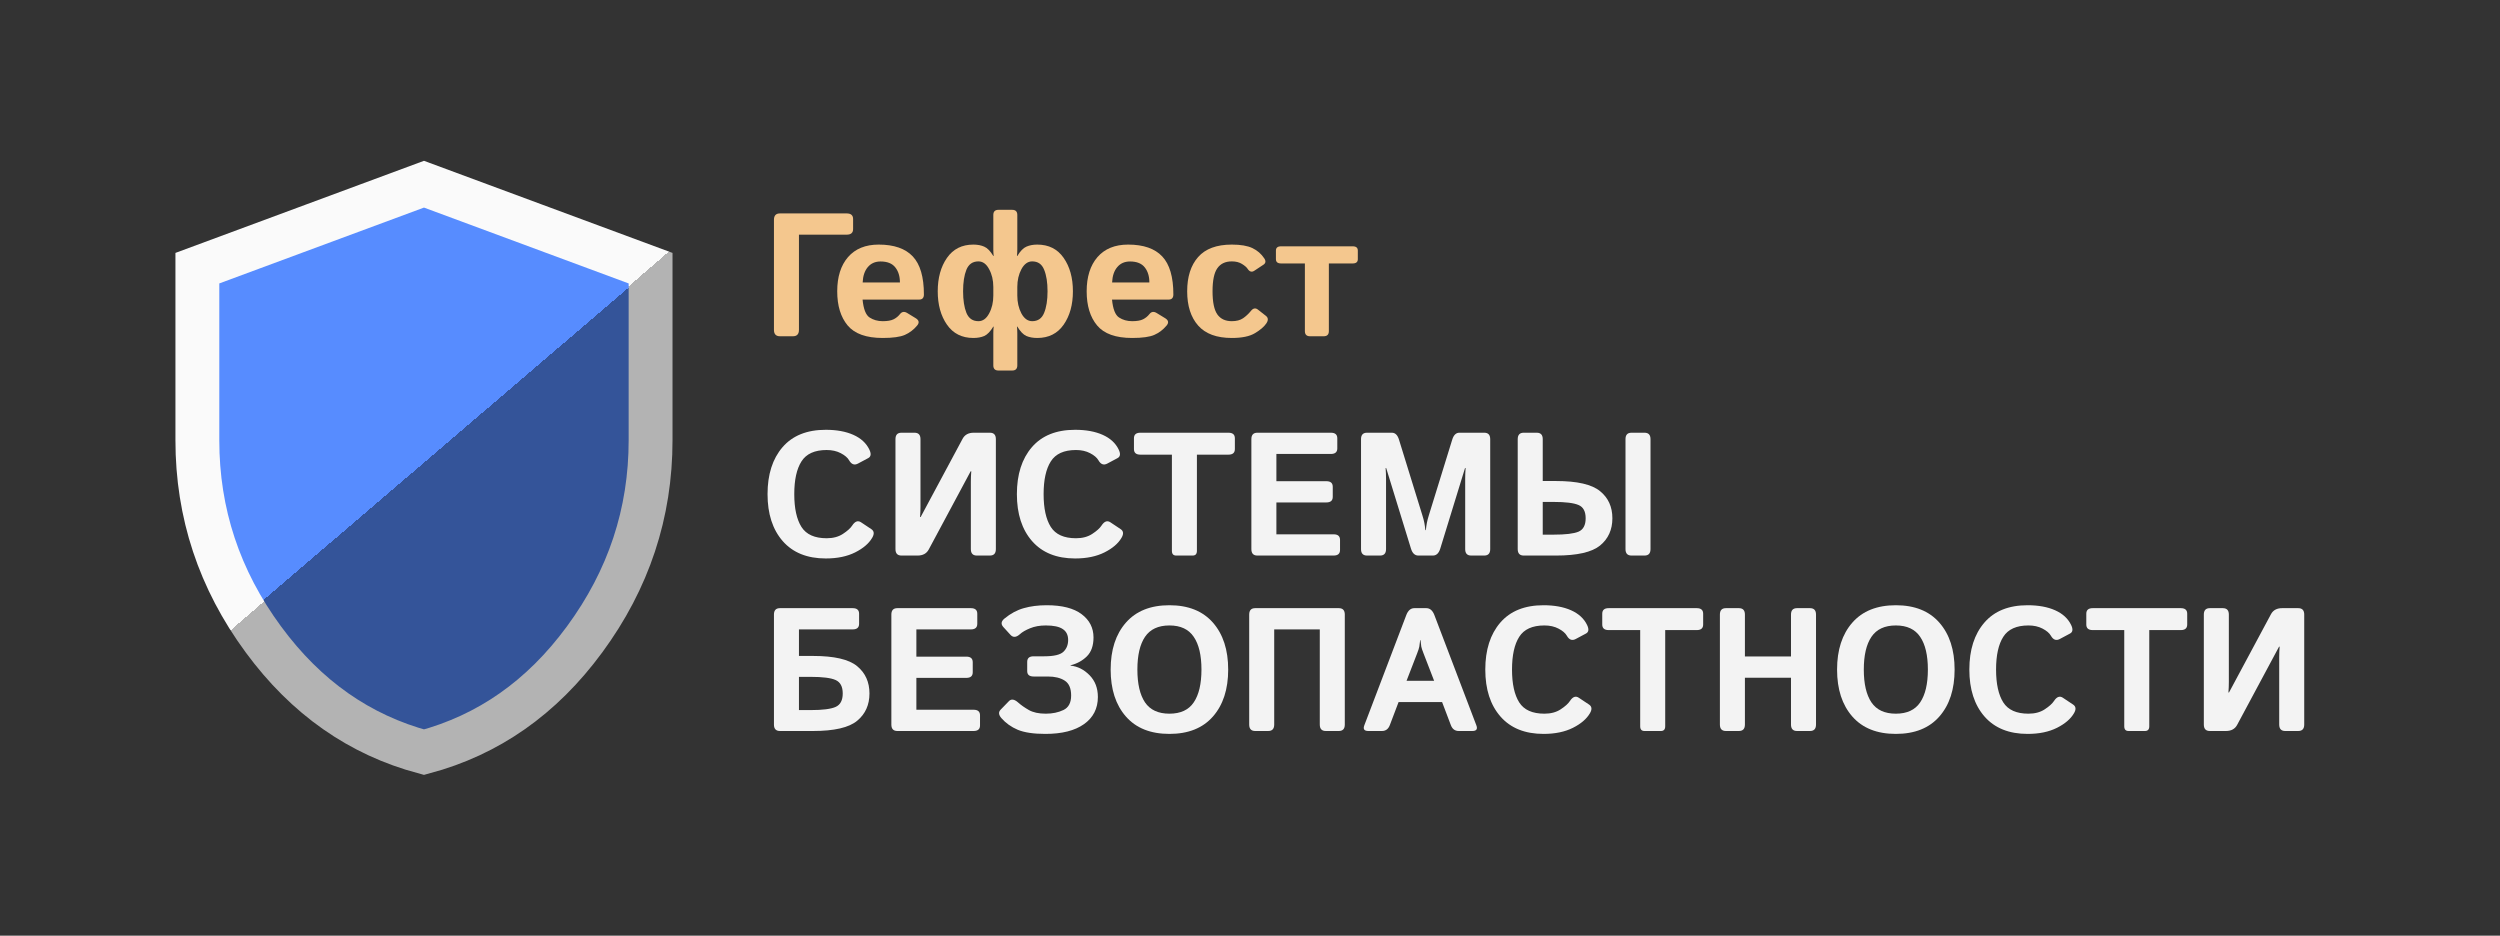 <svg width="171" height="64" viewBox="0 0 171 64" fill="none" xmlns="http://www.w3.org/2000/svg">
<rect x="0" y="0" width="171" height="64" fill="#333333" stroke="none"/>
<path d="M151.152 50C150.879 50 150.742 49.853 150.742 49.56V42.037C150.742 41.744 150.879 41.598 151.152 41.598H152.043C152.316 41.598 152.453 41.744 152.453 42.037V46.66C152.453 46.895 152.443 47.129 152.424 47.363H152.465L155.336 42.008C155.484 41.734 155.738 41.598 156.098 41.598H157.199C157.473 41.598 157.609 41.744 157.609 42.037V49.56C157.609 49.853 157.473 50 157.199 50H156.309C156.035 50 155.898 49.853 155.898 49.56V44.938C155.898 44.703 155.908 44.469 155.928 44.234H155.887L153.016 49.59C152.867 49.863 152.613 50 152.254 50H151.152Z" fill="#F3F3F3"/>
<path d="M143.143 43.098C142.85 43.098 142.703 42.971 142.703 42.717V41.978C142.703 41.725 142.85 41.598 143.143 41.598H149.166C149.459 41.598 149.605 41.725 149.605 41.978V42.717C149.605 42.971 149.459 43.098 149.166 43.098H147.01V49.678C147.01 49.893 146.912 50 146.717 50H145.592C145.396 50 145.299 49.893 145.299 49.678V43.098H143.143Z" fill="#F3F3F3"/>
<path d="M134.703 45.799C134.703 44.451 135.045 43.381 135.729 42.588C136.412 41.795 137.398 41.398 138.688 41.398C139.43 41.398 140.059 41.514 140.574 41.744C141.09 41.975 141.453 42.309 141.664 42.746C141.805 43.035 141.781 43.23 141.594 43.332L140.891 43.707C140.645 43.84 140.441 43.766 140.281 43.484C140.18 43.305 139.99 43.143 139.713 42.998C139.439 42.853 139.117 42.781 138.746 42.781C137.926 42.781 137.352 43.041 137.023 43.56C136.695 44.076 136.531 44.822 136.531 45.799C136.531 46.775 136.695 47.523 137.023 48.043C137.352 48.559 137.926 48.816 138.746 48.816C139.188 48.816 139.559 48.717 139.859 48.518C140.164 48.318 140.375 48.129 140.492 47.949C140.684 47.656 140.887 47.582 141.102 47.727L141.805 48.195C141.996 48.324 142.016 48.52 141.863 48.781C141.637 49.172 141.248 49.506 140.697 49.783C140.146 50.06 139.477 50.199 138.688 50.199C137.418 50.199 136.436 49.803 135.74 49.01C135.049 48.217 134.703 47.147 134.703 45.799Z" fill="#F3F3F3"/>
<path d="M125.656 45.799C125.656 44.451 126.004 43.381 126.699 42.588C127.395 41.795 128.387 41.398 129.676 41.398C130.965 41.398 131.957 41.795 132.652 42.588C133.348 43.381 133.695 44.451 133.695 45.799C133.695 47.147 133.348 48.217 132.652 49.01C131.957 49.803 130.965 50.199 129.676 50.199C128.387 50.199 127.395 49.803 126.699 49.01C126.004 48.217 125.656 47.147 125.656 45.799ZM127.484 45.799C127.484 46.775 127.658 47.523 128.006 48.043C128.357 48.559 128.914 48.816 129.676 48.816C130.438 48.816 130.992 48.559 131.34 48.043C131.691 47.523 131.867 46.775 131.867 45.799C131.867 44.822 131.691 44.076 131.34 43.56C130.992 43.041 130.438 42.781 129.676 42.781C128.914 42.781 128.357 43.041 128.006 43.56C127.658 44.076 127.484 44.822 127.484 45.799Z" fill="#F3F3F3"/>
<path d="M118.051 50C117.777 50 117.641 49.853 117.641 49.56V42.037C117.641 41.744 117.777 41.598 118.051 41.598H118.941C119.215 41.598 119.352 41.744 119.352 42.037V44.902H122.504V42.037C122.504 41.744 122.641 41.598 122.914 41.598H123.805C124.078 41.598 124.215 41.744 124.215 42.037V49.56C124.215 49.853 124.078 50 123.805 50H122.914C122.641 50 122.504 49.853 122.504 49.56V46.355H119.352V49.56C119.352 49.853 119.215 50 118.941 50H118.051Z" fill="#F3F3F3"/>
<path d="M110.033 43.098C109.74 43.098 109.594 42.971 109.594 42.717V41.978C109.594 41.725 109.74 41.598 110.033 41.598H116.057C116.35 41.598 116.496 41.725 116.496 41.978V42.717C116.496 42.971 116.35 43.098 116.057 43.098H113.9V49.678C113.9 49.893 113.803 50 113.607 50H112.482C112.287 50 112.189 49.893 112.189 49.678V43.098H110.033Z" fill="#F3F3F3"/>
<path d="M101.594 45.799C101.594 44.451 101.936 43.381 102.619 42.588C103.303 41.795 104.289 41.398 105.578 41.398C106.32 41.398 106.949 41.514 107.465 41.744C107.98 41.975 108.344 42.309 108.555 42.746C108.695 43.035 108.672 43.23 108.484 43.332L107.781 43.707C107.535 43.84 107.332 43.766 107.172 43.484C107.07 43.305 106.881 43.143 106.604 42.998C106.33 42.853 106.008 42.781 105.637 42.781C104.816 42.781 104.242 43.041 103.914 43.56C103.586 44.076 103.422 44.822 103.422 45.799C103.422 46.775 103.586 47.523 103.914 48.043C104.242 48.559 104.816 48.816 105.637 48.816C106.078 48.816 106.449 48.717 106.75 48.518C107.055 48.318 107.266 48.129 107.383 47.949C107.574 47.656 107.777 47.582 107.992 47.727L108.695 48.195C108.887 48.324 108.906 48.52 108.754 48.781C108.527 49.172 108.139 49.506 107.588 49.783C107.037 50.06 106.367 50.199 105.578 50.199C104.309 50.199 103.326 49.803 102.631 49.01C101.939 48.217 101.594 47.147 101.594 45.799Z" fill="#F3F3F3"/>
<path d="M93.594 50C93.313 50 93.221 49.871 93.319 49.613L96.19 42.072C96.311 41.756 96.495 41.598 96.741 41.598H97.561C97.807 41.598 97.991 41.756 98.112 42.072L100.983 49.613C101.081 49.871 100.989 50 100.708 50H99.776C99.518 50 99.338 49.865 99.237 49.596L98.639 48.02H95.663L95.065 49.596C94.963 49.865 94.784 50 94.526 50H93.594ZM96.208 46.566H98.094L97.374 44.703C97.288 44.484 97.235 44.326 97.216 44.228C97.2 44.127 97.182 43.978 97.163 43.783H97.139C97.12 43.978 97.1 44.127 97.081 44.228C97.065 44.326 97.014 44.484 96.928 44.703L96.208 46.566Z" fill="#F3F3F3"/>
<path d="M85.856 50C85.582 50 85.445 49.853 85.445 49.56V42.037C85.445 41.744 85.582 41.598 85.856 41.598H91.574C91.848 41.598 91.984 41.744 91.984 42.037V49.56C91.984 49.853 91.848 50 91.574 50H90.684C90.41 50 90.273 49.853 90.273 49.56V43.051H87.156V49.56C87.156 49.853 87.019 50 86.746 50H85.856Z" fill="#F3F3F3"/>
<path d="M75.969 45.799C75.969 44.451 76.316 43.381 77.012 42.588C77.707 41.795 78.699 41.398 79.988 41.398C81.277 41.398 82.269 41.795 82.965 42.588C83.66 43.381 84.008 44.451 84.008 45.799C84.008 47.147 83.66 48.217 82.965 49.01C82.269 49.803 81.277 50.199 79.988 50.199C78.699 50.199 77.707 49.803 77.012 49.01C76.316 48.217 75.969 47.147 75.969 45.799ZM77.797 45.799C77.797 46.775 77.971 47.523 78.318 48.043C78.67 48.559 79.227 48.816 79.988 48.816C80.75 48.816 81.305 48.559 81.652 48.043C82.004 47.523 82.18 46.775 82.18 45.799C82.18 44.822 82.004 44.076 81.652 43.56C81.305 43.041 80.75 42.781 79.988 42.781C79.227 42.781 78.67 43.041 78.318 43.56C77.971 44.076 77.797 44.822 77.797 45.799Z" fill="#F3F3F3"/>
<path d="M68.497 49.121C68.302 48.898 68.284 48.705 68.444 48.541L69.007 47.961C69.171 47.789 69.386 47.822 69.651 48.06C69.839 48.228 70.079 48.397 70.372 48.565C70.665 48.732 71.052 48.816 71.532 48.816C71.989 48.816 72.391 48.732 72.739 48.565C73.091 48.397 73.266 48.066 73.266 47.574C73.266 47.082 73.12 46.742 72.827 46.555C72.538 46.367 72.153 46.273 71.673 46.273H70.7C70.407 46.273 70.261 46.15 70.261 45.904V45.272C70.261 45.018 70.407 44.891 70.7 44.891H71.427C72.087 44.891 72.524 44.787 72.739 44.58C72.954 44.373 73.061 44.105 73.061 43.777C73.061 43.438 72.938 43.188 72.692 43.027C72.45 42.863 72.063 42.781 71.532 42.781C71.122 42.781 70.763 42.846 70.454 42.975C70.149 43.1 69.921 43.232 69.768 43.373C69.514 43.603 69.298 43.621 69.118 43.426L68.632 42.893C68.448 42.693 68.474 42.498 68.708 42.307C69.126 41.963 69.565 41.727 70.026 41.598C70.491 41.465 71.013 41.398 71.591 41.398C72.645 41.398 73.442 41.602 73.981 42.008C74.524 42.414 74.796 42.945 74.796 43.602C74.796 44.164 74.643 44.596 74.339 44.897C74.038 45.193 73.667 45.397 73.225 45.506V45.529C73.714 45.58 74.147 45.799 74.526 46.185C74.905 46.572 75.095 47.068 75.095 47.674C75.095 48.463 74.778 49.082 74.145 49.531C73.516 49.977 72.636 50.199 71.503 50.199C70.698 50.199 70.069 50.105 69.616 49.918C69.167 49.727 68.794 49.461 68.497 49.121Z" fill="#F3F3F3"/>
<path d="M61.379 50C61.105 50 60.969 49.853 60.969 49.56V42.037C60.969 41.744 61.105 41.598 61.379 41.598H66.406C66.699 41.598 66.846 41.725 66.846 41.978V42.67C66.846 42.924 66.699 43.051 66.406 43.051H62.68V44.914H66.096C66.389 44.914 66.535 45.041 66.535 45.295V45.986C66.535 46.24 66.389 46.367 66.096 46.367H62.68V48.547H66.594C66.887 48.547 67.033 48.674 67.033 48.928V49.619C67.033 49.873 66.887 50 66.594 50H61.379Z" fill="#F3F3F3"/>
<path d="M53.348 50C53.074 50 52.938 49.853 52.938 49.56V42.037C52.938 41.744 53.074 41.598 53.348 41.598H58.322C58.615 41.598 58.762 41.725 58.762 41.978V42.67C58.762 42.924 58.615 43.051 58.322 43.051H54.648V44.867H55.615C57.06 44.867 58.065 45.1 58.627 45.565C59.19 46.029 59.471 46.652 59.471 47.434C59.471 48.215 59.19 48.838 58.627 49.303C58.065 49.768 57.06 50 55.615 50H53.348ZM54.648 48.57H55.445C56.266 48.57 56.836 48.498 57.156 48.353C57.48 48.209 57.643 47.902 57.643 47.434C57.643 46.965 57.48 46.658 57.156 46.514C56.836 46.369 56.266 46.297 55.445 46.297H54.648V48.57Z" fill="#F3F3F3"/>
<path d="M111.594 38C111.32 38 111.184 37.853 111.184 37.56V30.037C111.184 29.744 111.32 29.598 111.594 29.598H112.484C112.758 29.598 112.895 29.744 112.895 30.037V37.56C112.895 37.853 112.758 38 112.484 38H111.594ZM104.223 38C103.949 38 103.812 37.853 103.812 37.56V30.037C103.812 29.744 103.949 29.598 104.223 29.598H105.113C105.387 29.598 105.523 29.744 105.523 30.037V32.902H106.432C107.877 32.902 108.881 33.133 109.443 33.594C110.006 34.051 110.287 34.67 110.287 35.451C110.287 36.232 110.006 36.853 109.443 37.315C108.881 37.772 107.877 38 106.432 38H104.223ZM105.523 36.57H106.262C107.082 36.57 107.652 36.502 107.973 36.365C108.297 36.225 108.459 35.92 108.459 35.451C108.459 34.982 108.297 34.68 107.973 34.543C107.652 34.402 107.082 34.332 106.262 34.332H105.523V36.57Z" fill="#F3F3F3"/>
<path d="M93.504 38C93.231 38 93.094 37.853 93.094 37.56V30.037C93.094 29.744 93.231 29.598 93.504 29.598H95.203C95.43 29.598 95.592 29.754 95.689 30.066L97.277 35.205C97.348 35.428 97.397 35.611 97.424 35.756C97.451 35.897 97.475 36.065 97.494 36.26H97.529C97.549 36.065 97.572 35.897 97.6 35.756C97.627 35.611 97.676 35.428 97.746 35.205L99.334 30.066C99.432 29.754 99.594 29.598 99.82 29.598H101.52C101.793 29.598 101.93 29.744 101.93 30.037V37.56C101.93 37.853 101.793 38 101.52 38H100.629C100.355 38 100.219 37.853 100.219 37.56V32.721C100.219 32.486 100.229 32.252 100.248 32.018H100.207L98.514 37.525C98.416 37.842 98.248 38 98.01 38H97.014C96.775 38 96.607 37.842 96.51 37.525L94.816 32.018H94.775C94.795 32.252 94.805 32.486 94.805 32.721V37.56C94.805 37.853 94.668 38 94.394 38H93.504Z" fill="#F3F3F3"/>
<path d="M86.004 38C85.731 38 85.594 37.853 85.594 37.56V30.037C85.594 29.744 85.731 29.598 86.004 29.598H91.031C91.324 29.598 91.471 29.725 91.471 29.979V30.67C91.471 30.924 91.324 31.051 91.031 31.051H87.305V32.914H90.721C91.014 32.914 91.16 33.041 91.16 33.295V33.986C91.16 34.24 91.014 34.367 90.721 34.367H87.305V36.547H91.219C91.512 36.547 91.658 36.674 91.658 36.928V37.619C91.658 37.873 91.512 38 91.219 38H86.004Z" fill="#F3F3F3"/>
<path d="M78.002 31.098C77.709 31.098 77.562 30.971 77.562 30.717V29.979C77.562 29.725 77.709 29.598 78.002 29.598H84.025C84.318 29.598 84.465 29.725 84.465 29.979V30.717C84.465 30.971 84.318 31.098 84.025 31.098H81.869V37.678C81.869 37.893 81.772 38 81.576 38H80.451C80.256 38 80.158 37.893 80.158 37.678V31.098H78.002Z" fill="#F3F3F3"/>
<path d="M69.555 33.799C69.555 32.451 69.897 31.381 70.58 30.588C71.264 29.795 72.25 29.398 73.539 29.398C74.281 29.398 74.91 29.514 75.426 29.744C75.941 29.975 76.305 30.309 76.516 30.746C76.656 31.035 76.633 31.23 76.445 31.332L75.742 31.707C75.496 31.84 75.293 31.766 75.133 31.484C75.031 31.305 74.842 31.143 74.564 30.998C74.291 30.854 73.969 30.781 73.598 30.781C72.777 30.781 72.203 31.041 71.875 31.561C71.547 32.076 71.383 32.822 71.383 33.799C71.383 34.775 71.547 35.523 71.875 36.043C72.203 36.559 72.777 36.816 73.598 36.816C74.039 36.816 74.41 36.717 74.711 36.518C75.016 36.318 75.227 36.129 75.344 35.949C75.535 35.656 75.738 35.582 75.953 35.727L76.656 36.195C76.848 36.324 76.867 36.52 76.715 36.781C76.488 37.172 76.1 37.506 75.549 37.783C74.998 38.06 74.328 38.199 73.539 38.199C72.269 38.199 71.287 37.803 70.592 37.01C69.9 36.217 69.555 35.147 69.555 33.799Z" fill="#F3F3F3"/>
<path d="M61.66 38C61.387 38 61.25 37.853 61.25 37.56V30.037C61.25 29.744 61.387 29.598 61.66 29.598H62.551C62.824 29.598 62.961 29.744 62.961 30.037V34.66C62.961 34.895 62.951 35.129 62.932 35.363H62.973L65.844 30.008C65.992 29.734 66.246 29.598 66.606 29.598H67.707C67.981 29.598 68.117 29.744 68.117 30.037V37.56C68.117 37.853 67.981 38 67.707 38H66.816C66.543 38 66.406 37.853 66.406 37.56V32.938C66.406 32.703 66.416 32.469 66.436 32.234H66.394L63.523 37.59C63.375 37.863 63.121 38 62.762 38H61.66Z" fill="#F3F3F3"/>
<path d="M52.5 33.799C52.5 32.451 52.842 31.381 53.525 30.588C54.209 29.795 55.195 29.398 56.484 29.398C57.227 29.398 57.855 29.514 58.371 29.744C58.887 29.975 59.25 30.309 59.461 30.746C59.602 31.035 59.578 31.23 59.391 31.332L58.688 31.707C58.441 31.84 58.238 31.766 58.078 31.484C57.977 31.305 57.787 31.143 57.51 30.998C57.236 30.854 56.914 30.781 56.543 30.781C55.723 30.781 55.148 31.041 54.82 31.561C54.492 32.076 54.328 32.822 54.328 33.799C54.328 34.775 54.492 35.523 54.82 36.043C55.148 36.559 55.723 36.816 56.543 36.816C56.984 36.816 57.355 36.717 57.656 36.518C57.961 36.318 58.172 36.129 58.289 35.949C58.48 35.656 58.684 35.582 58.898 35.727L59.602 36.195C59.793 36.324 59.812 36.52 59.66 36.781C59.434 37.172 59.045 37.506 58.494 37.783C57.943 38.06 57.273 38.199 56.484 38.199C55.215 38.199 54.232 37.803 53.537 37.01C52.846 36.217 52.5 35.147 52.5 33.799Z" fill="#F3F3F3"/>
<path d="M87.625 18.02C87.391 18.02 87.273 17.922 87.273 17.727V17.141C87.273 16.945 87.391 16.848 87.625 16.848H92.523C92.758 16.848 92.875 16.945 92.875 17.141V17.727C92.875 17.922 92.758 18.02 92.523 18.02H90.894V22.648C90.894 22.883 90.777 23 90.543 23H89.606C89.371 23 89.254 22.883 89.254 22.648V18.02H87.625Z" fill="#F4C78E"/>
<path d="M81.203 19.924C81.203 18.928 81.453 18.146 81.953 17.58C82.453 17.014 83.221 16.73 84.256 16.73C84.861 16.73 85.332 16.811 85.668 16.971C86.004 17.131 86.273 17.365 86.477 17.674C86.598 17.857 86.578 18.002 86.418 18.107L85.797 18.518C85.621 18.635 85.467 18.59 85.334 18.383C85.268 18.281 85.141 18.172 84.953 18.055C84.766 17.938 84.533 17.879 84.256 17.879C83.814 17.879 83.484 18.035 83.266 18.348C83.047 18.656 82.938 19.182 82.938 19.924C82.938 20.666 83.047 21.193 83.266 21.506C83.484 21.814 83.814 21.969 84.256 21.969C84.572 21.969 84.828 21.902 85.023 21.77C85.219 21.637 85.402 21.465 85.574 21.254C85.723 21.074 85.879 21.049 86.043 21.178L86.588 21.605C86.752 21.734 86.762 21.906 86.617 22.121C86.465 22.348 86.205 22.57 85.838 22.789C85.475 23.008 84.947 23.117 84.256 23.117C83.221 23.117 82.453 22.834 81.953 22.268C81.453 21.701 81.203 20.92 81.203 19.924Z" fill="#F4C78E"/>
<path d="M74.328 19.924C74.328 18.936 74.574 18.156 75.066 17.586C75.562 17.016 76.262 16.73 77.164 16.73C78.211 16.73 78.988 17 79.496 17.539C80.004 18.078 80.258 18.945 80.258 20.141C80.258 20.375 80.148 20.492 79.93 20.492H76.062C76.125 21.141 76.285 21.549 76.543 21.717C76.801 21.885 77.1 21.969 77.439 21.969C77.764 21.969 78.012 21.926 78.184 21.84C78.356 21.754 78.5 21.637 78.617 21.488C78.75 21.316 78.914 21.289 79.109 21.406L79.695 21.764C79.926 21.904 79.959 22.072 79.795 22.268C79.557 22.553 79.277 22.766 78.957 22.906C78.637 23.047 78.131 23.117 77.439 23.117C76.318 23.117 75.519 22.832 75.043 22.262C74.566 21.691 74.328 20.912 74.328 19.924ZM76.068 19.32H78.617C78.617 18.898 78.512 18.555 78.301 18.289C78.09 18.02 77.754 17.885 77.293 17.885C76.926 17.885 76.635 18.014 76.42 18.271C76.205 18.525 76.088 18.875 76.068 19.32Z" fill="#F4C78E"/>
<path d="M64.141 19.924C64.141 19.006 64.352 18.244 64.773 17.639C65.195 17.033 65.797 16.73 66.578 16.73C66.863 16.73 67.111 16.777 67.322 16.871C67.533 16.961 67.74 17.174 67.943 17.51H67.967C67.951 17.354 67.943 17.197 67.943 17.041V14.703C67.943 14.469 68.061 14.352 68.295 14.352H69.232C69.467 14.352 69.584 14.469 69.584 14.703V17.041C69.584 17.197 69.576 17.354 69.561 17.51H69.584C69.787 17.174 69.994 16.961 70.205 16.871C70.416 16.777 70.664 16.73 70.949 16.73C71.731 16.73 72.332 17.033 72.754 17.639C73.176 18.244 73.387 19.006 73.387 19.924C73.387 20.842 73.176 21.604 72.754 22.209C72.332 22.814 71.731 23.117 70.949 23.117C70.664 23.117 70.416 23.072 70.205 22.982C69.994 22.889 69.787 22.674 69.584 22.338H69.561C69.576 22.494 69.584 22.65 69.584 22.807V24.992C69.584 25.227 69.467 25.344 69.232 25.344H68.295C68.061 25.344 67.943 25.227 67.943 24.992V22.807C67.943 22.65 67.951 22.494 67.967 22.338H67.943C67.74 22.674 67.533 22.889 67.322 22.982C67.111 23.072 66.863 23.117 66.578 23.117C65.797 23.117 65.195 22.814 64.773 22.209C64.352 21.604 64.141 20.842 64.141 19.924ZM65.875 19.924C65.875 20.529 65.951 21.021 66.103 21.4C66.26 21.779 66.533 21.969 66.924 21.969C67.225 21.969 67.469 21.793 67.656 21.441C67.848 21.086 67.943 20.678 67.943 20.217V19.631C67.943 19.17 67.848 18.764 67.656 18.412C67.469 18.057 67.225 17.879 66.924 17.879C66.533 17.879 66.26 18.068 66.103 18.447C65.951 18.826 65.875 19.318 65.875 19.924ZM69.584 20.217C69.584 20.678 69.678 21.086 69.865 21.441C70.057 21.793 70.303 21.969 70.603 21.969C70.994 21.969 71.266 21.779 71.418 21.4C71.574 21.021 71.652 20.529 71.652 19.924C71.652 19.318 71.574 18.826 71.418 18.447C71.266 18.068 70.994 17.879 70.603 17.879C70.303 17.879 70.057 18.057 69.865 18.412C69.678 18.764 69.584 19.17 69.584 19.631V20.217Z" fill="#F4C78E"/>
<path d="M57.266 19.924C57.266 18.936 57.512 18.156 58.004 17.586C58.5 17.016 59.199 16.73 60.102 16.73C61.148 16.73 61.926 17 62.434 17.539C62.941 18.078 63.195 18.945 63.195 20.141C63.195 20.375 63.086 20.492 62.867 20.492H59C59.062 21.141 59.223 21.549 59.48 21.717C59.738 21.885 60.037 21.969 60.377 21.969C60.701 21.969 60.949 21.926 61.121 21.84C61.293 21.754 61.438 21.637 61.555 21.488C61.688 21.316 61.852 21.289 62.047 21.406L62.633 21.764C62.863 21.904 62.897 22.072 62.732 22.268C62.494 22.553 62.215 22.766 61.895 22.906C61.574 23.047 61.068 23.117 60.377 23.117C59.256 23.117 58.457 22.832 57.98 22.262C57.504 21.691 57.266 20.912 57.266 19.924ZM59.006 19.32H61.555C61.555 18.898 61.449 18.555 61.238 18.289C61.027 18.02 60.691 17.885 60.23 17.885C59.863 17.885 59.572 18.014 59.357 18.271C59.143 18.525 59.025 18.875 59.006 19.32Z" fill="#F4C78E"/>
<path d="M53.348 23C53.074 23 52.938 22.854 52.938 22.561V15.037C52.938 14.744 53.074 14.598 53.348 14.598H57.912C58.205 14.598 58.352 14.725 58.352 14.979V15.67C58.352 15.924 58.205 16.051 57.912 16.051H54.648V22.561C54.648 22.854 54.512 23 54.238 23H53.348Z" fill="#F4C78E"/>
<path d="M44.5 18.343V30.11C44.5 35.105 43.003 39.633 39.984 43.738C37.053 47.726 33.399 50.271 29 51.449C24.602 50.27 20.948 47.724 18.015 43.736C14.995 39.631 13.499 35.103 13.5 30.11V18.343L29 12.599L44.5 18.343Z" fill="url(#paint0_linear_386_557)" stroke="url(#paint1_linear_386_557)" stroke-width="3"/>
<defs>
<linearGradient id="paint0_linear_386_557" x1="10" y1="15" x2="42.5" y2="53" gradientUnits="userSpaceOnUse">
<stop offset="0.5" stop-color="#578CFF"/>
<stop offset="0.5" stop-color="#345499"/>
</linearGradient>
<linearGradient id="paint1_linear_386_557" x1="12" y1="11" x2="47" y2="51.5" gradientUnits="userSpaceOnUse">
<stop offset="0.5" stop-color="#FAFAFA"/>
<stop offset="0.5" stop-color="#B3B3B3"/>
</linearGradient>
</defs>
</svg>
